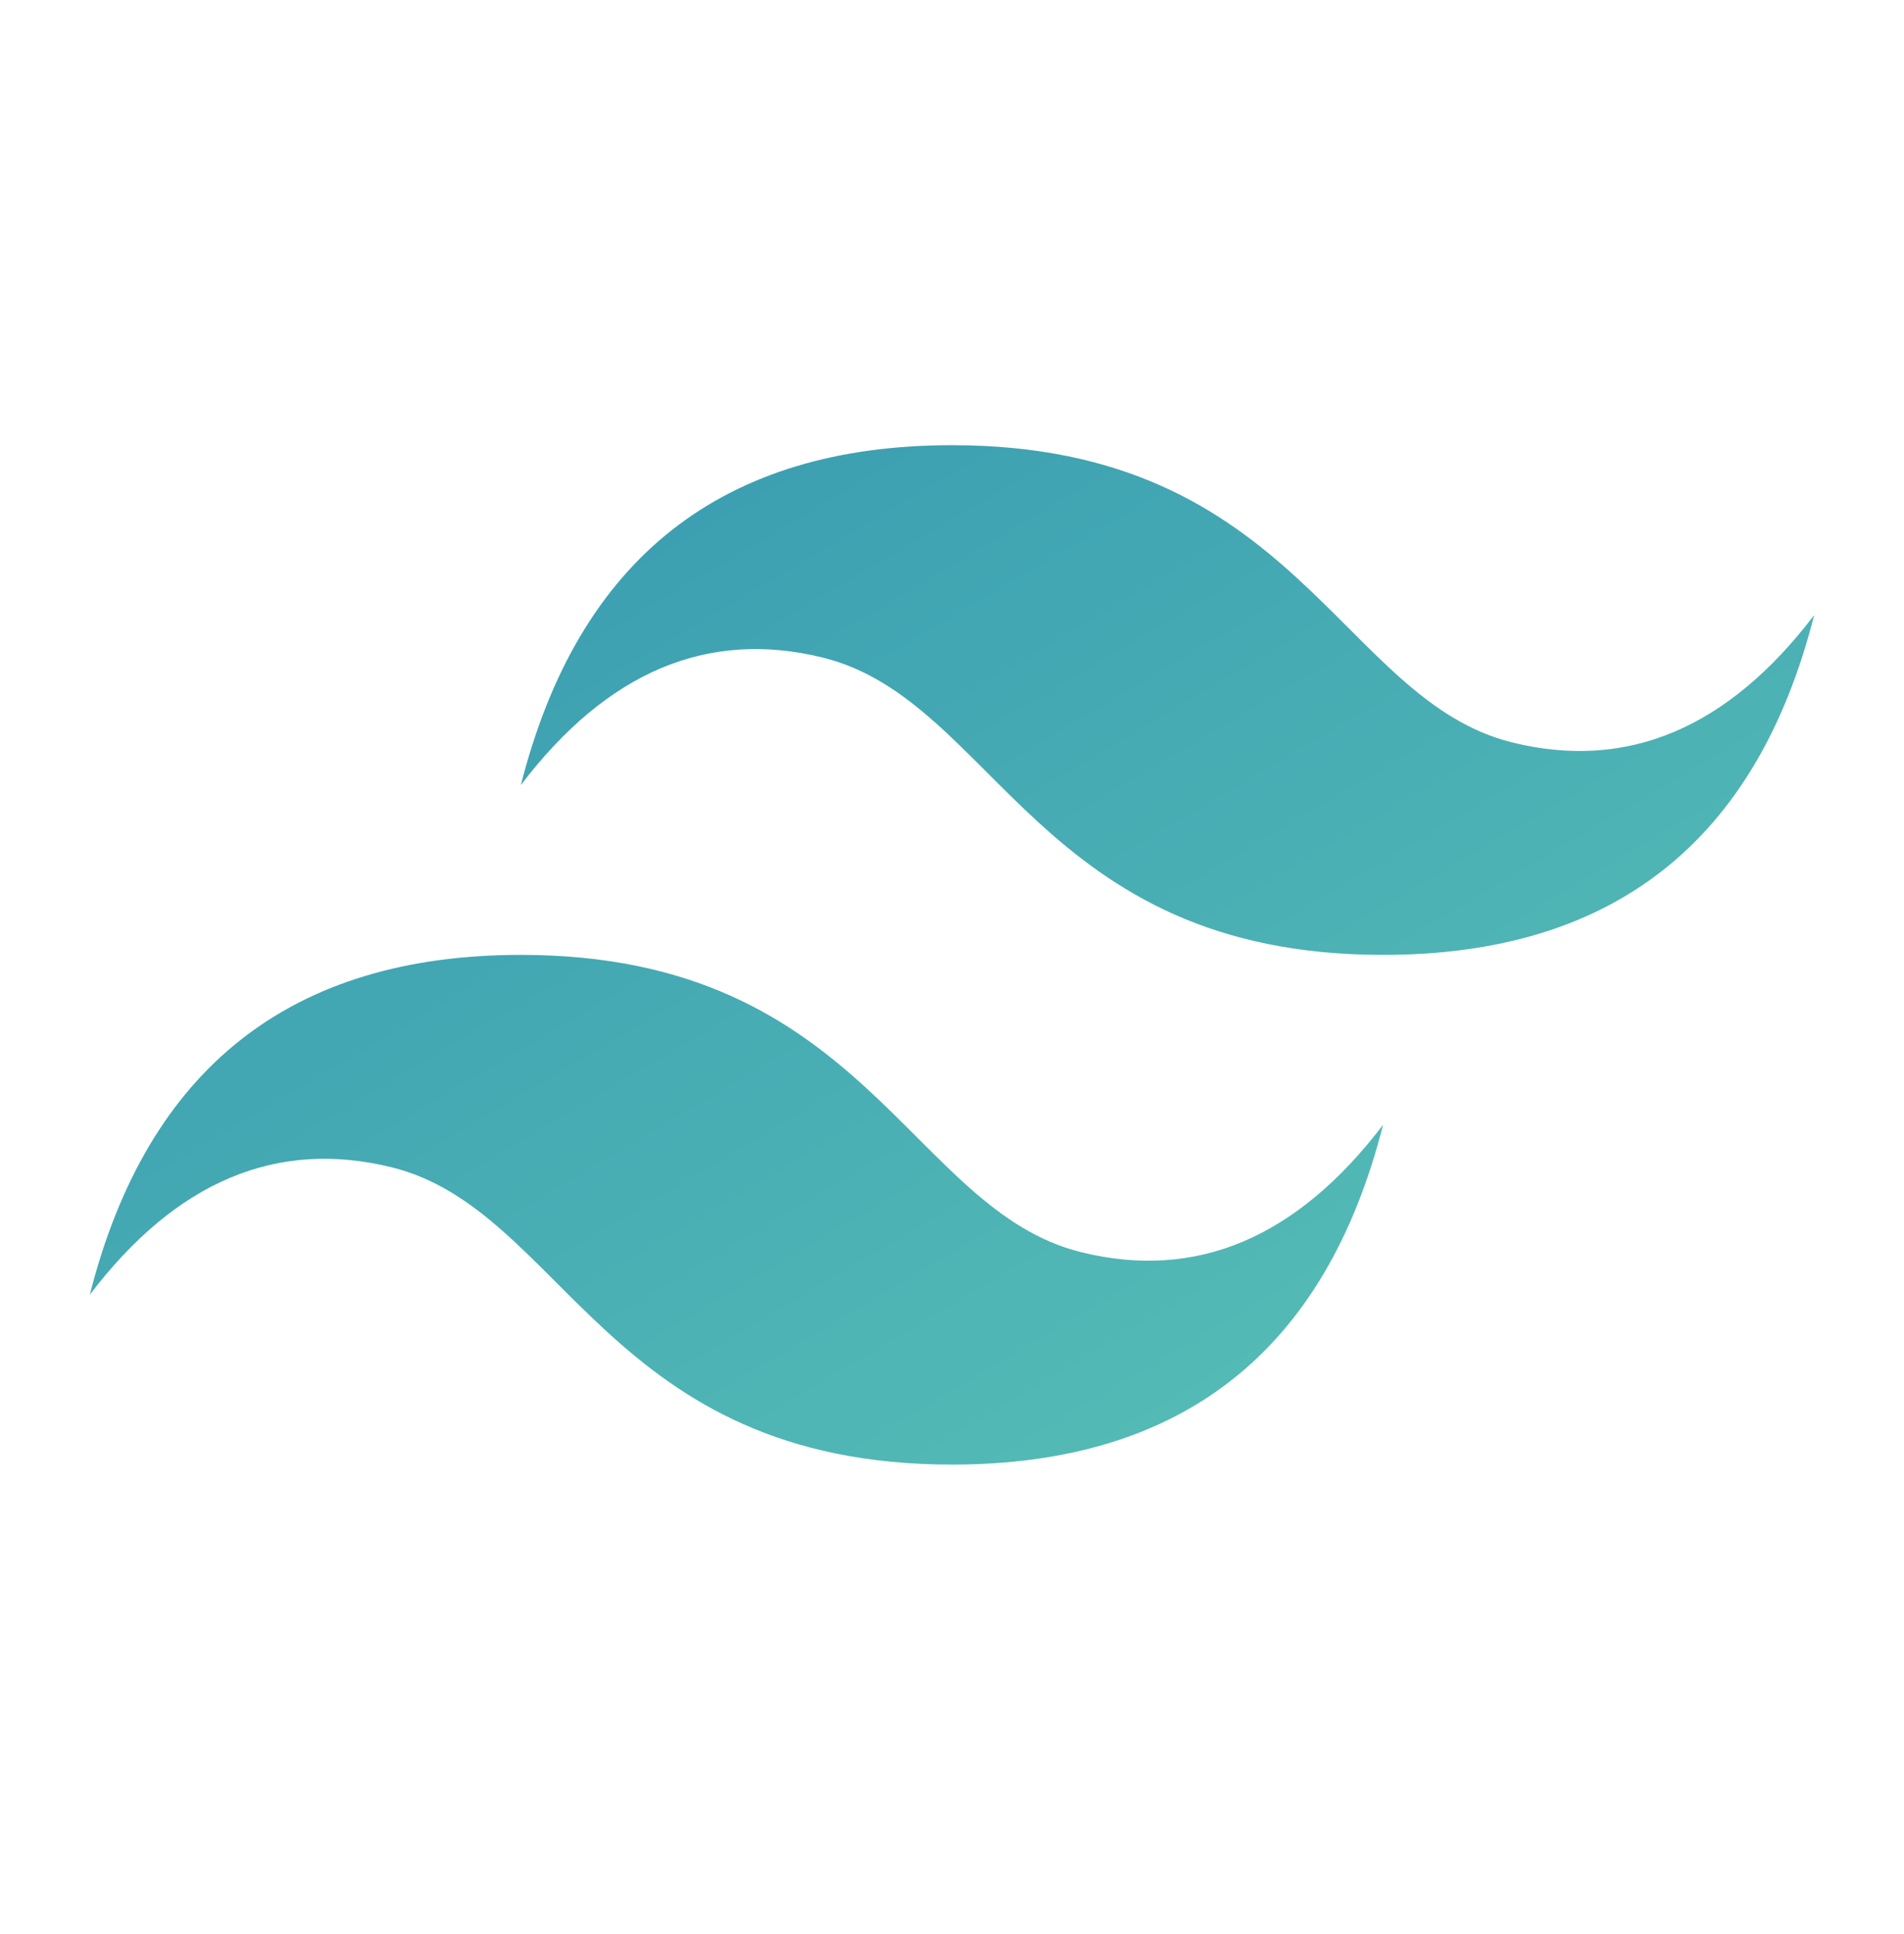 <svg width="64" height="65" viewBox="0 0 64 65" fill="none" xmlns="http://www.w3.org/2000/svg">
<path fill-rule="evenodd" clip-rule="evenodd" d="M17.509 26.382C19.441 18.769 24.272 14.962 32 14.962C43.592 14.962 45.041 23.527 50.838 24.954C54.702 25.906 58.083 24.479 60.981 20.672C59.049 28.285 54.218 32.092 46.49 32.092C34.898 32.092 33.449 23.527 27.653 22.099C23.788 21.148 20.407 22.575 17.509 26.382ZM3.019 43.512C4.951 35.899 9.781 32.092 17.509 32.092C29.102 32.092 30.551 40.657 36.347 42.085C40.212 43.037 43.592 41.609 46.49 37.802C44.559 45.415 39.728 49.222 32 49.222C20.407 49.222 18.958 40.657 13.162 39.23C9.298 38.278 5.917 39.705 3.019 43.512Z" fill="url(#paint0_linear_451_1660)"/>
<defs>
<linearGradient id="paint0_linear_451_1660" x1="3.019" y1="-15.491" x2="59.713" y2="80.425" gradientUnits="userSpaceOnUse">
<stop stop-color="#2383AE"/>
<stop offset="1" stop-color="#6DD7B9"/>
</linearGradient>
</defs>
</svg>
